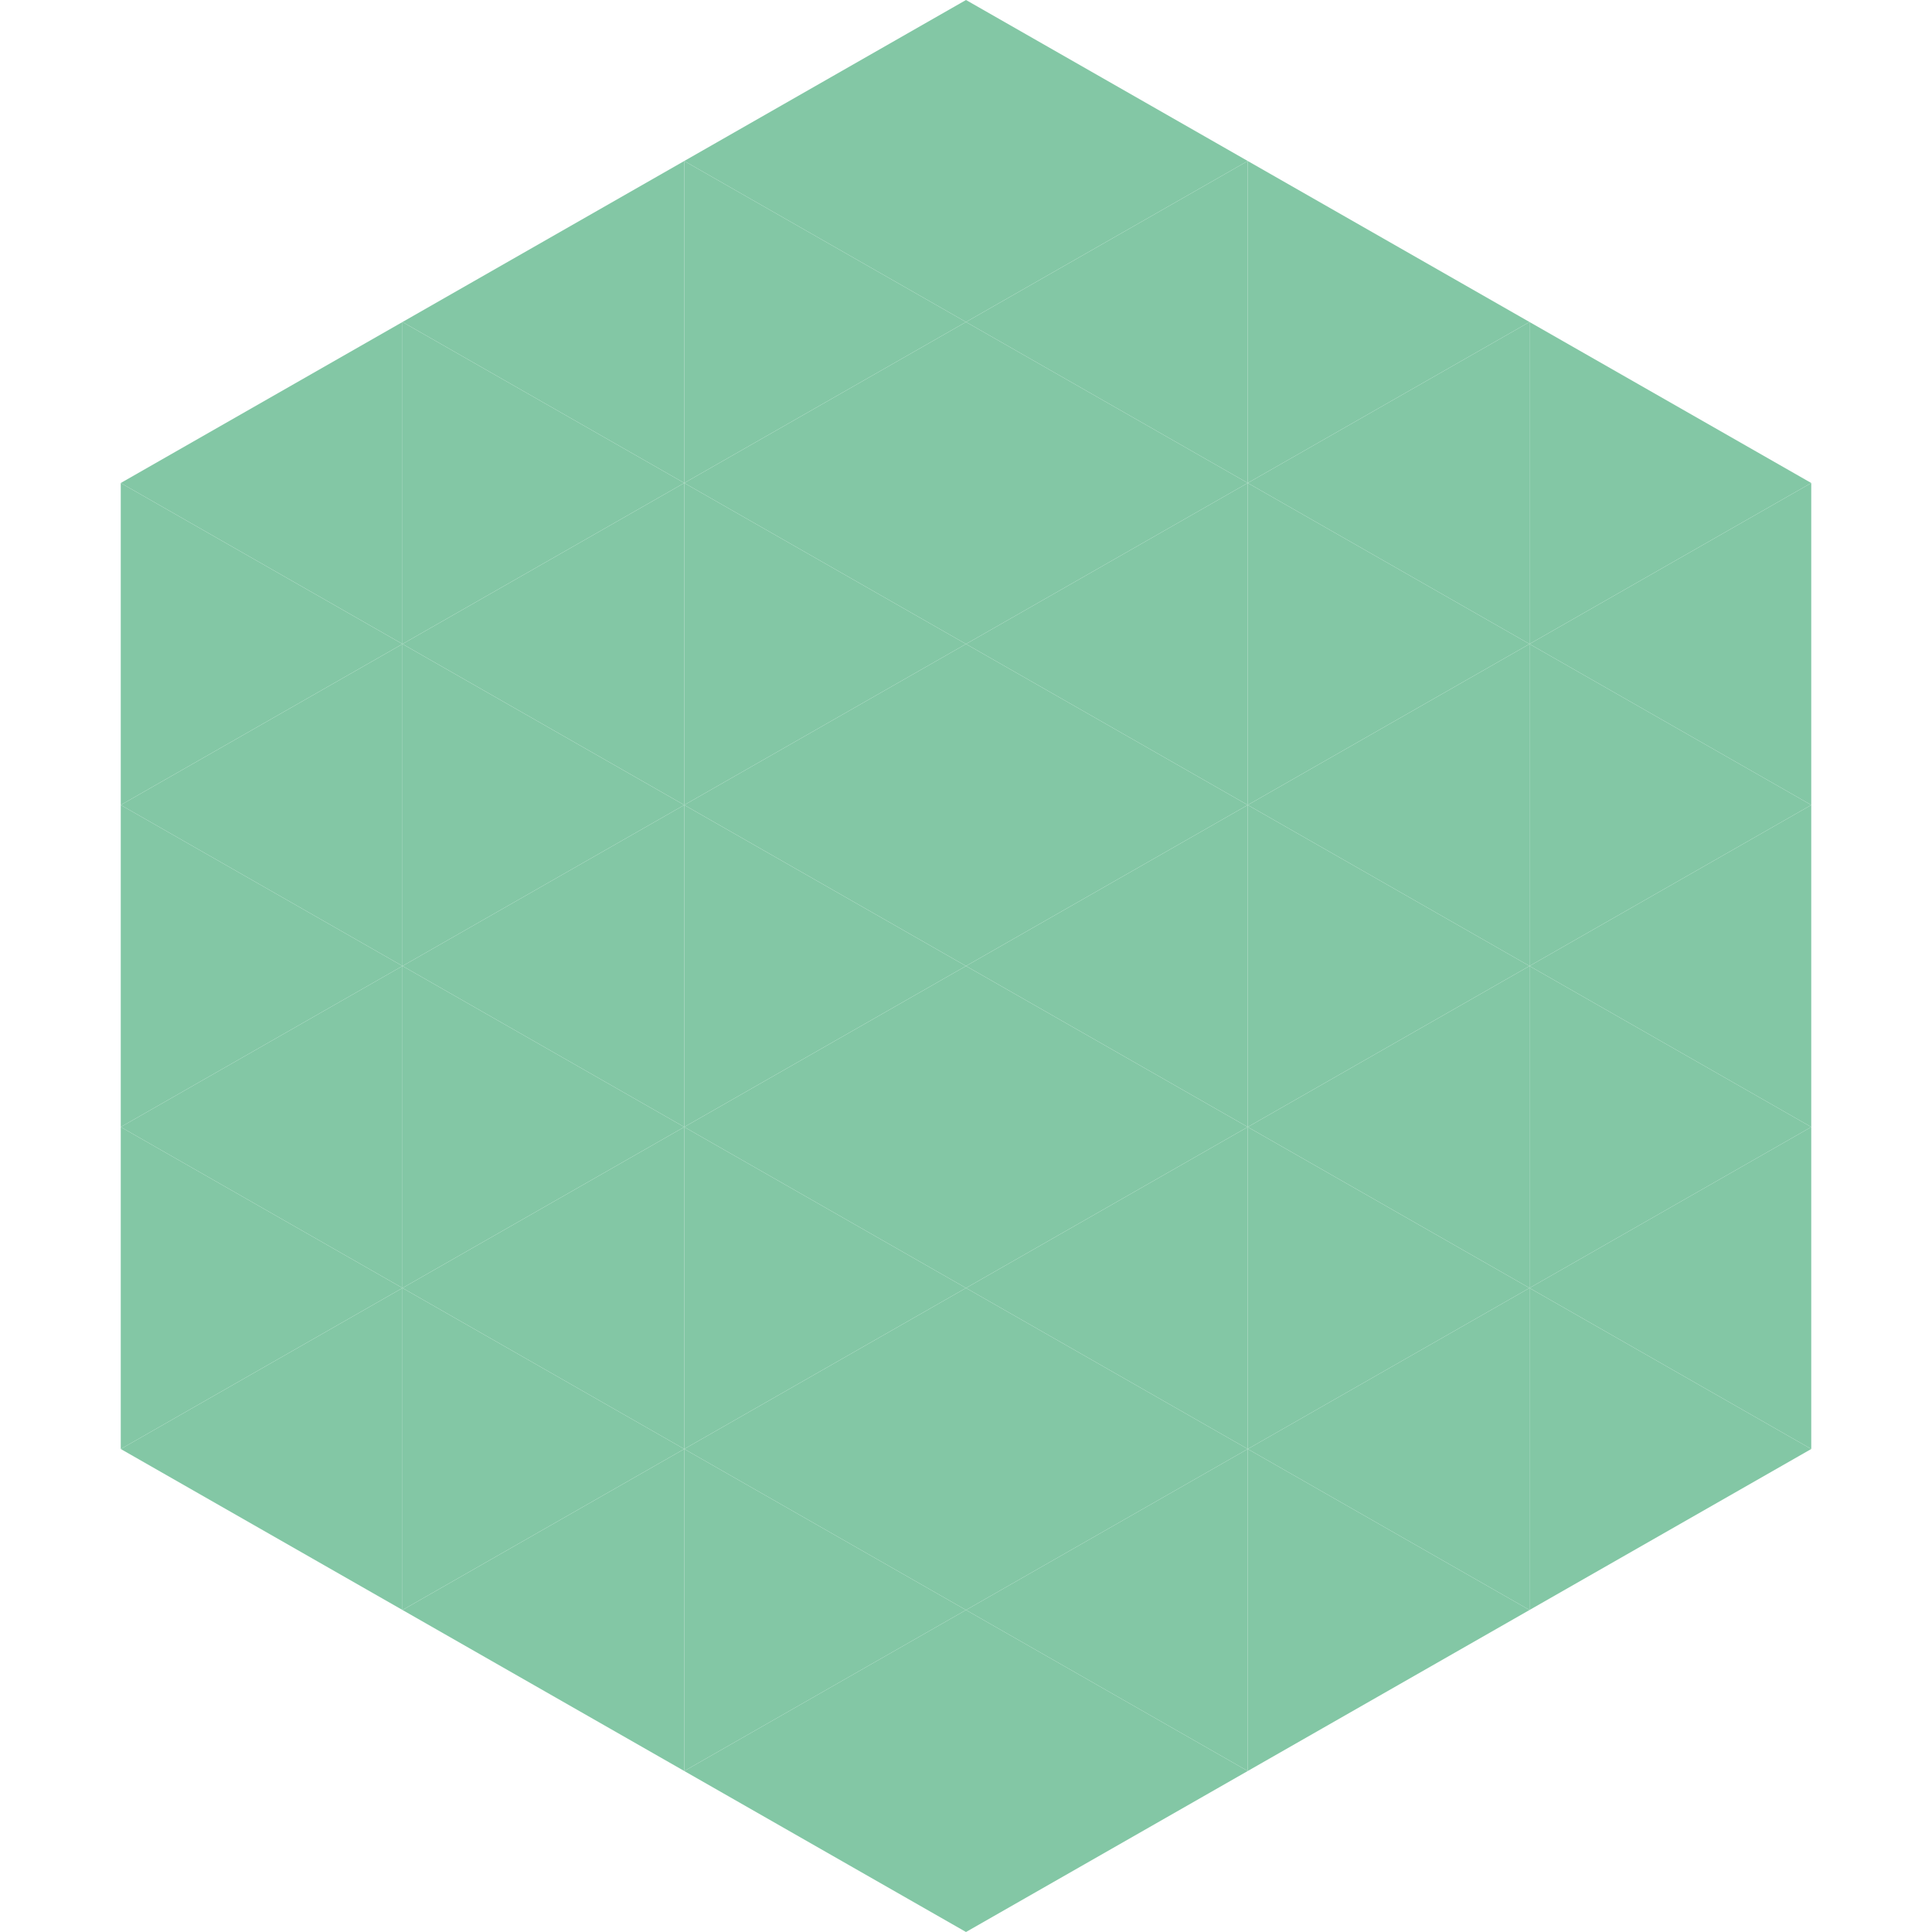 <?xml version="1.0"?>
<!-- Generated by SVGo -->
<svg width="240" height="240"
     xmlns="http://www.w3.org/2000/svg"
     xmlns:xlink="http://www.w3.org/1999/xlink">
<polygon points="50,40 15,60 50,80" style="fill:rgb(131,199,165)" />
<polygon points="190,40 225,60 190,80" style="fill:rgb(131,199,165)" />
<polygon points="15,60 50,80 15,100" style="fill:rgb(131,199,165)" />
<polygon points="225,60 190,80 225,100" style="fill:rgb(131,199,165)" />
<polygon points="50,80 15,100 50,120" style="fill:rgb(131,199,165)" />
<polygon points="190,80 225,100 190,120" style="fill:rgb(131,199,165)" />
<polygon points="15,100 50,120 15,140" style="fill:rgb(131,199,165)" />
<polygon points="225,100 190,120 225,140" style="fill:rgb(131,199,165)" />
<polygon points="50,120 15,140 50,160" style="fill:rgb(131,199,165)" />
<polygon points="190,120 225,140 190,160" style="fill:rgb(131,199,165)" />
<polygon points="15,140 50,160 15,180" style="fill:rgb(131,199,165)" />
<polygon points="225,140 190,160 225,180" style="fill:rgb(131,199,165)" />
<polygon points="50,160 15,180 50,200" style="fill:rgb(131,199,165)" />
<polygon points="190,160 225,180 190,200" style="fill:rgb(131,199,165)" />
<polygon points="15,180 50,200 15,220" style="fill:rgb(255,255,255); fill-opacity:0" />
<polygon points="225,180 190,200 225,220" style="fill:rgb(255,255,255); fill-opacity:0" />
<polygon points="50,0 85,20 50,40" style="fill:rgb(255,255,255); fill-opacity:0" />
<polygon points="190,0 155,20 190,40" style="fill:rgb(255,255,255); fill-opacity:0" />
<polygon points="85,20 50,40 85,60" style="fill:rgb(131,199,165)" />
<polygon points="155,20 190,40 155,60" style="fill:rgb(131,199,165)" />
<polygon points="50,40 85,60 50,80" style="fill:rgb(131,199,165)" />
<polygon points="190,40 155,60 190,80" style="fill:rgb(131,199,165)" />
<polygon points="85,60 50,80 85,100" style="fill:rgb(131,199,165)" />
<polygon points="155,60 190,80 155,100" style="fill:rgb(131,199,165)" />
<polygon points="50,80 85,100 50,120" style="fill:rgb(131,199,165)" />
<polygon points="190,80 155,100 190,120" style="fill:rgb(131,199,165)" />
<polygon points="85,100 50,120 85,140" style="fill:rgb(131,199,165)" />
<polygon points="155,100 190,120 155,140" style="fill:rgb(131,199,165)" />
<polygon points="50,120 85,140 50,160" style="fill:rgb(131,199,165)" />
<polygon points="190,120 155,140 190,160" style="fill:rgb(131,199,165)" />
<polygon points="85,140 50,160 85,180" style="fill:rgb(131,199,165)" />
<polygon points="155,140 190,160 155,180" style="fill:rgb(131,199,165)" />
<polygon points="50,160 85,180 50,200" style="fill:rgb(131,199,165)" />
<polygon points="190,160 155,180 190,200" style="fill:rgb(131,199,165)" />
<polygon points="85,180 50,200 85,220" style="fill:rgb(131,199,165)" />
<polygon points="155,180 190,200 155,220" style="fill:rgb(131,199,165)" />
<polygon points="120,0 85,20 120,40" style="fill:rgb(131,199,165)" />
<polygon points="120,0 155,20 120,40" style="fill:rgb(131,199,165)" />
<polygon points="85,20 120,40 85,60" style="fill:rgb(131,199,165)" />
<polygon points="155,20 120,40 155,60" style="fill:rgb(131,199,165)" />
<polygon points="120,40 85,60 120,80" style="fill:rgb(131,199,165)" />
<polygon points="120,40 155,60 120,80" style="fill:rgb(131,199,165)" />
<polygon points="85,60 120,80 85,100" style="fill:rgb(131,199,165)" />
<polygon points="155,60 120,80 155,100" style="fill:rgb(131,199,165)" />
<polygon points="120,80 85,100 120,120" style="fill:rgb(131,199,165)" />
<polygon points="120,80 155,100 120,120" style="fill:rgb(131,199,165)" />
<polygon points="85,100 120,120 85,140" style="fill:rgb(131,199,165)" />
<polygon points="155,100 120,120 155,140" style="fill:rgb(131,199,165)" />
<polygon points="120,120 85,140 120,160" style="fill:rgb(131,199,165)" />
<polygon points="120,120 155,140 120,160" style="fill:rgb(131,199,165)" />
<polygon points="85,140 120,160 85,180" style="fill:rgb(131,199,165)" />
<polygon points="155,140 120,160 155,180" style="fill:rgb(131,199,165)" />
<polygon points="120,160 85,180 120,200" style="fill:rgb(131,199,165)" />
<polygon points="120,160 155,180 120,200" style="fill:rgb(131,199,165)" />
<polygon points="85,180 120,200 85,220" style="fill:rgb(131,199,165)" />
<polygon points="155,180 120,200 155,220" style="fill:rgb(131,199,165)" />
<polygon points="120,200 85,220 120,240" style="fill:rgb(131,199,165)" />
<polygon points="120,200 155,220 120,240" style="fill:rgb(131,199,165)" />
<polygon points="85,220 120,240 85,260" style="fill:rgb(255,255,255); fill-opacity:0" />
<polygon points="155,220 120,240 155,260" style="fill:rgb(255,255,255); fill-opacity:0" />
</svg>
